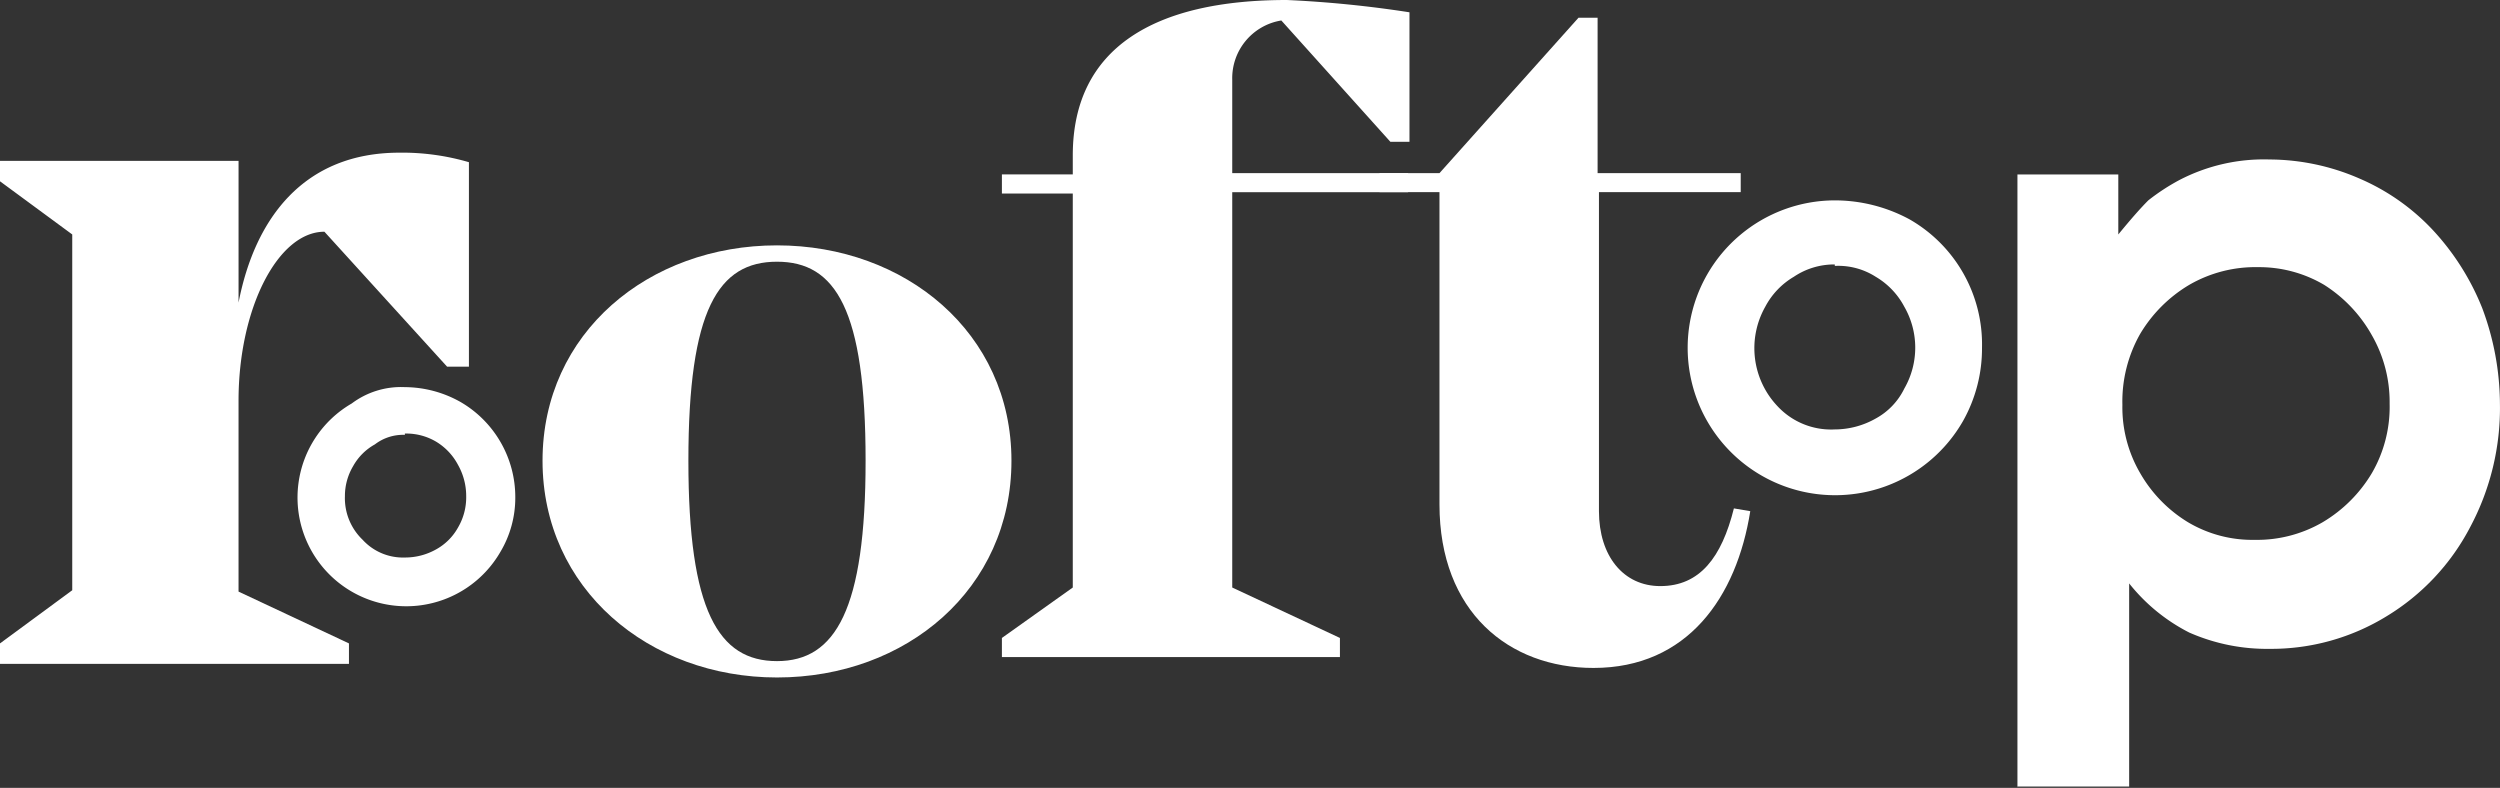 <?xml version="1.0" encoding="UTF-8"?>
<svg xmlns="http://www.w3.org/2000/svg" id="rooftop" width="223.587" height="70.465" viewBox="0 0 223.587 70.465">
  <rect x="0" y="0" width="223.587" height="70.465" fill="#333333" stroke="none"/>
  <g id="Group_8416" data-name="Group 8416" transform="translate(0 0)">
    <path id="Path_38612" data-name="Path 38612" d="M1258.638,882.653V900.94h-1.951l-10.972-12.069c-4.145,0-7.681,6.827-7.681,15.117v17.068l9.875,4.633v1.829H1216.7v-1.829l6.461-4.755V889.115l-6.461-4.755v-1.829h21.335V895.21c1.463-7.559,5.852-13.41,14.386-13.41a21.2,21.2,0,0,1,6.218.853" transform="translate(-1216.7 -868.146)" fill="#fff"></path>
    <path id="Path_38613" data-name="Path 38613" d="M1248.131,899a10.227,10.227,0,0,1,5,1.341,9.835,9.835,0,0,1,4.877,8.534,9.439,9.439,0,0,1-1.341,4.876,9.723,9.723,0,1,1-13.288-13.288,7.351,7.351,0,0,1,4.755-1.463m0,4.267a4.155,4.155,0,0,0-2.682.853,5,5,0,0,0-1.95,1.951,5.222,5.222,0,0,0-.731,2.682,5.15,5.15,0,0,0,1.585,3.9,4.889,4.889,0,0,0,3.779,1.585,5.664,5.664,0,0,0,2.8-.732,5,5,0,0,0,1.951-1.951,5.344,5.344,0,0,0,.731-2.8,5.664,5.664,0,0,0-.731-2.8,5.322,5.322,0,0,0-1.951-2.072,5.22,5.22,0,0,0-2.682-.732h-.122Z" transform="translate(-1211.923 -864.377)" fill="#fff"></path>
    <path id="Path_38614" data-name="Path 38614" d="M1298.438,907.862c0,11.46-9.387,19.384-20.969,19.384-11.46,0-20.969-7.924-20.969-19.384s9.509-19.262,20.969-19.262,20.969,7.8,20.969,19.262m-13.045,0c0-13.532-2.682-17.8-7.924-17.8s-7.924,4.267-7.924,17.8c0,13.41,2.682,17.921,7.924,17.921s7.924-4.633,7.924-17.921" transform="translate(-1207.979 -866.656)" fill="#fff"></path>
    <path id="Path_38615" data-name="Path 38615" d="M1310.8,877.793v8.29h15.727v1.707H1310.8v35.354l9.631,4.511v1.707H1290.2v-1.707l6.339-4.511V887.911H1290.2V886.2h6.339V884.5c0-9.631,7.315-13.9,19.14-13.9a101.25,101.25,0,0,1,10.972,1.1v11.582h-1.707l-9.753-10.85a5.227,5.227,0,0,0-4.389,5.364" transform="translate(-1200.595 -870.6)" fill="#fff"></path>
    <path id="Path_38616" data-name="Path 38616" d="M1351.06,916.032c-1.219,7.681-5.608,14.02-14.02,14.02-7.559,0-13.776-5-13.776-14.63V887.5H1317.9V885.8h5.364l12.435-13.9h1.707v13.9h12.8V887.5h-12.679v28.527c0,4.023,2.195,6.705,5.486,6.705,3.535,0,5.486-2.56,6.583-6.949Z" transform="translate(-1194.525 -870.315)" fill="#fff"></path>
    <path id="Path_38617" data-name="Path 38617" d="M1353.645,885.3a14.048,14.048,0,0,1,6.705,1.707,12.876,12.876,0,0,1,6.461,11.46,13.234,13.234,0,0,1-1.707,6.583,13.184,13.184,0,1,1-11.46-19.75m0,5.73a6.45,6.45,0,0,0-3.657,1.1,6.775,6.775,0,0,0-2.56,2.682,7.537,7.537,0,0,0,1.1,8.9,6.543,6.543,0,0,0,5.12,2.073,7.449,7.449,0,0,0,3.657-.975,6.067,6.067,0,0,0,2.56-2.682,7.344,7.344,0,0,0,0-7.315,6.775,6.775,0,0,0-2.56-2.682,6.216,6.216,0,0,0-3.536-.975h-.122Z" transform="translate(-1189.551 -867.379)" fill="#fff"></path>
    <path id="Path_38618" data-name="Path 38618" d="M1364.7,938.5V883.641h9.021v5.364c1.1-1.341,1.951-2.316,2.682-3.048a18.663,18.663,0,0,1,2.8-1.829,16.358,16.358,0,0,1,8.046-1.829,20.273,20.273,0,0,1,8.046,1.707,19.517,19.517,0,0,1,6.583,4.633,22.492,22.492,0,0,1,4.389,6.949,24.67,24.67,0,0,1,1.585,8.534,22.632,22.632,0,0,1-2.682,11.094,20.26,20.26,0,0,1-7.437,7.924,19.716,19.716,0,0,1-10.484,2.926,17.24,17.24,0,0,1-7.193-1.463,16.326,16.326,0,0,1-5.364-4.389V938.38h-10Zm21.579-46.57a11.81,11.81,0,0,0-6.218,1.585,12.609,12.609,0,0,0-4.389,4.389,12.25,12.25,0,0,0-1.585,6.339,11.674,11.674,0,0,0,1.585,6.1,12.271,12.271,0,0,0,4.267,4.389,11.246,11.246,0,0,0,5.974,1.585,11.675,11.675,0,0,0,6.1-1.585,12.608,12.608,0,0,0,4.389-4.389,11.81,11.81,0,0,0,1.585-6.218,11.983,11.983,0,0,0-1.585-6.1,12.622,12.622,0,0,0-4.267-4.511,11.432,11.432,0,0,0-5.852-1.585" transform="translate(-1184.271 -868.036)" fill="#fff"></path>
  </g>
</svg>
